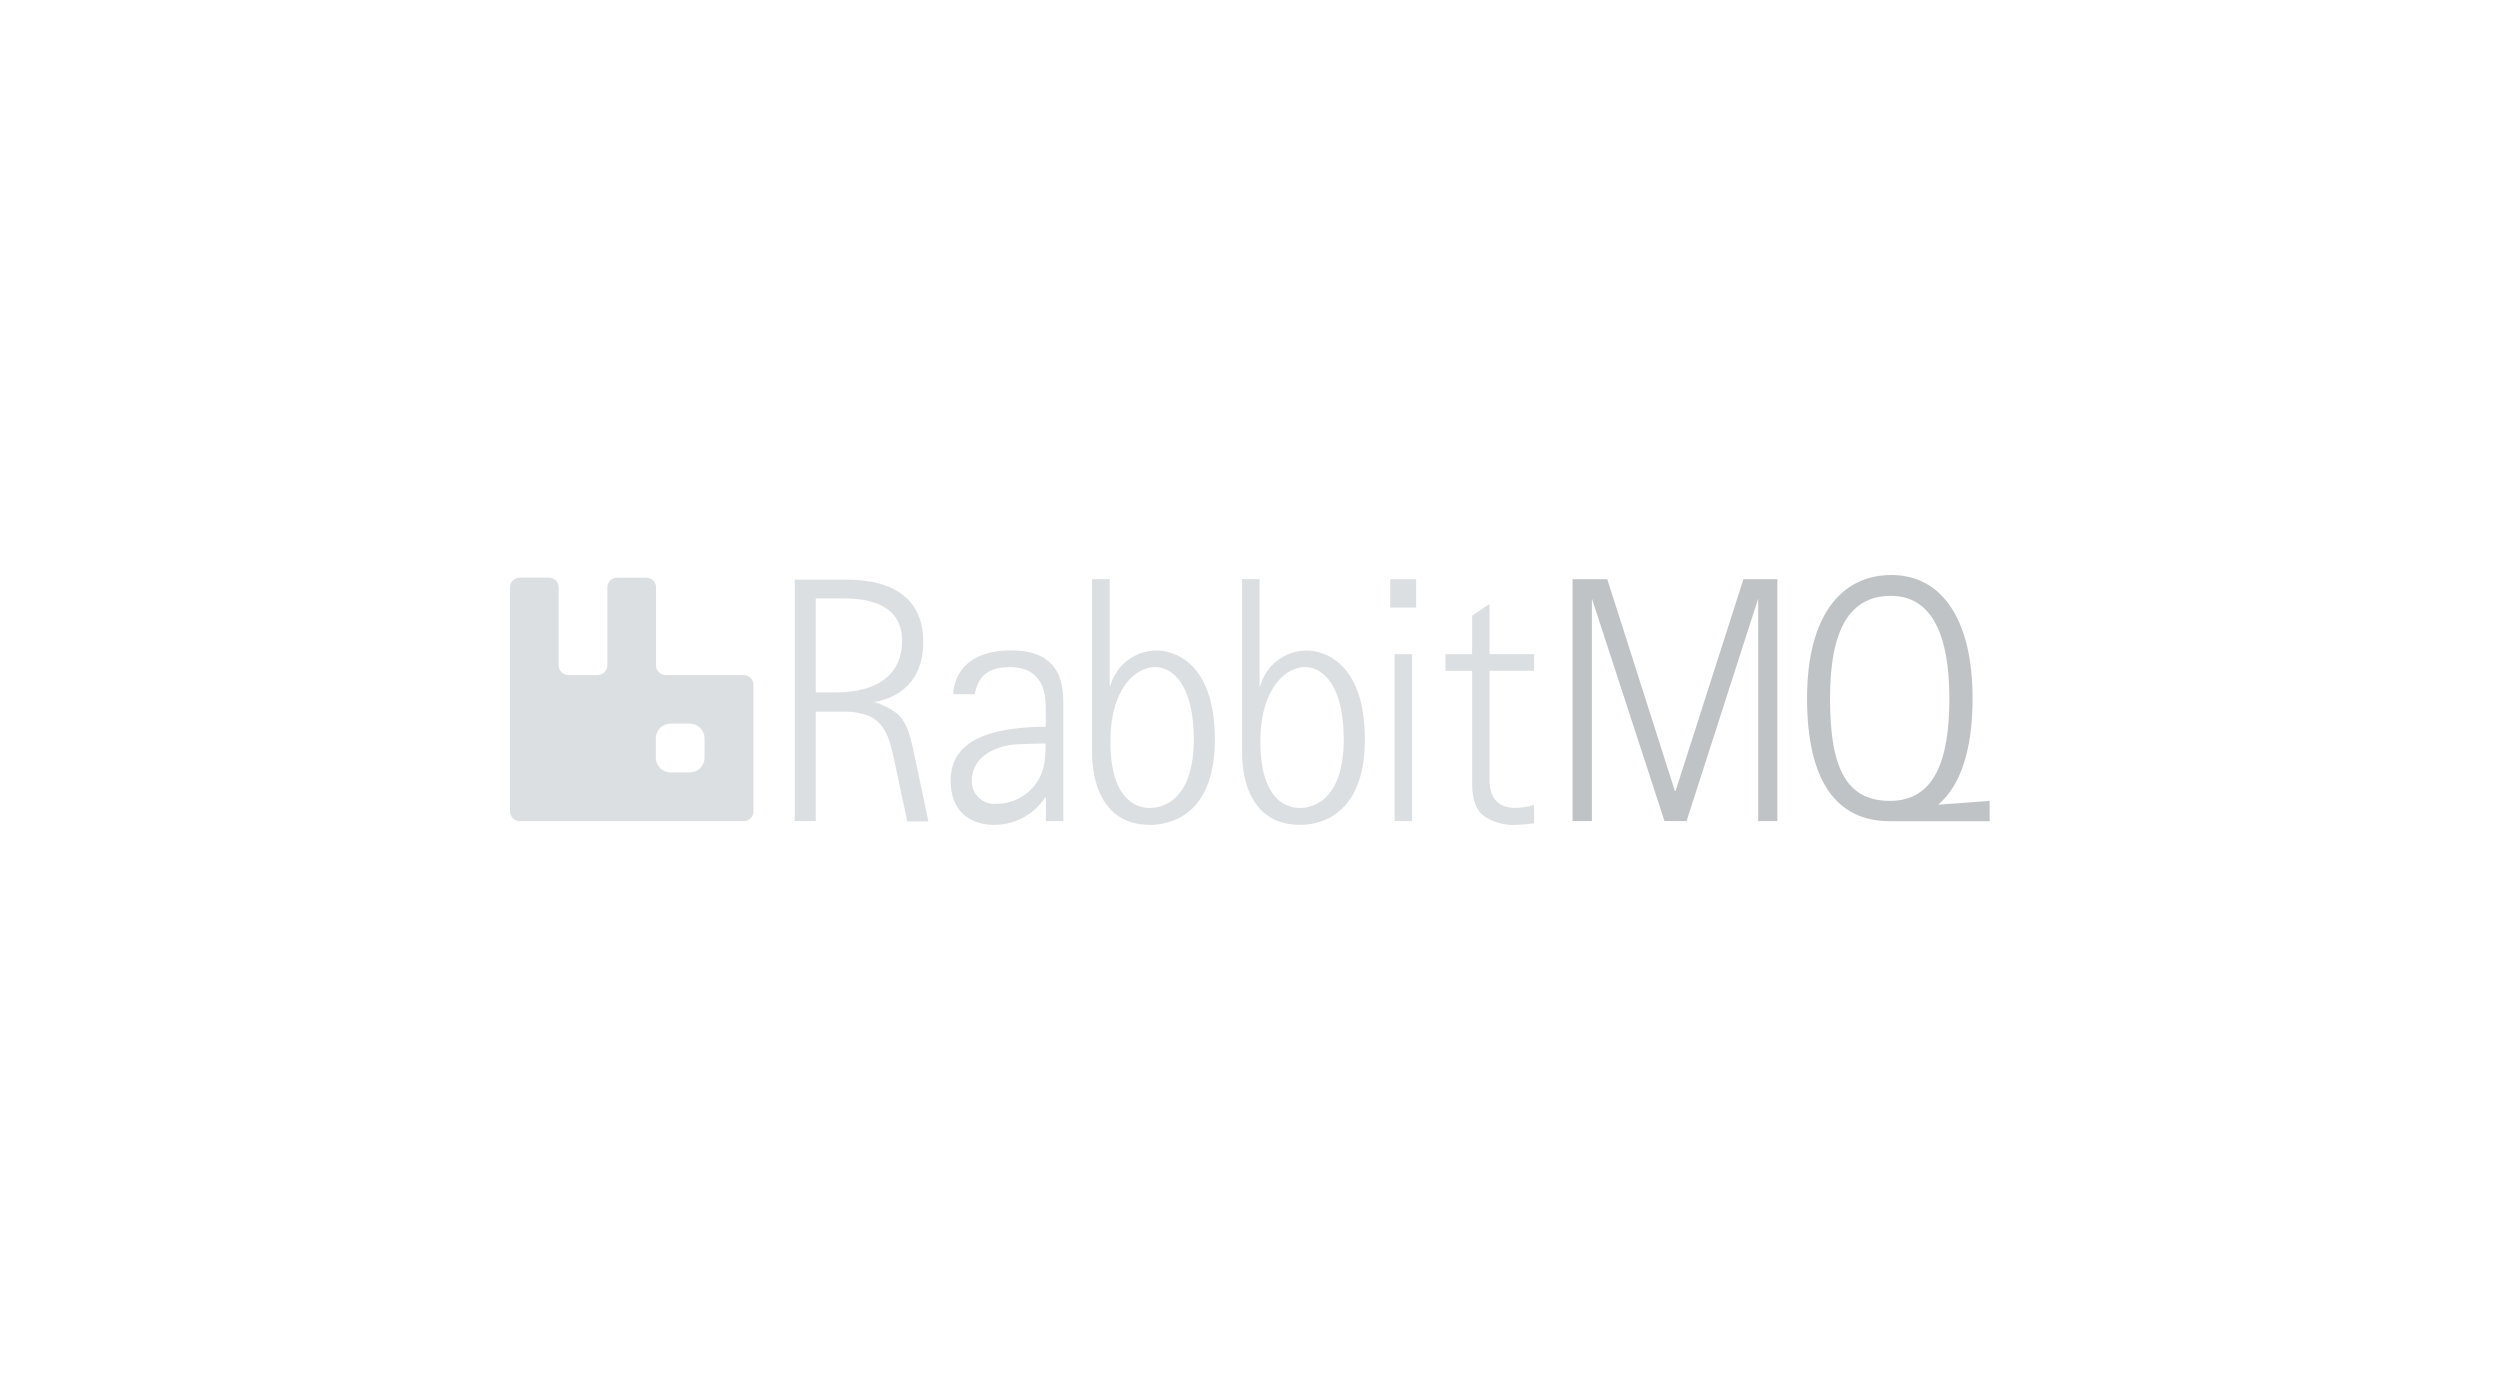<?xml version="1.0" encoding="UTF-8"?> <svg xmlns="http://www.w3.org/2000/svg" width="500" height="280" viewBox="0 0 500 280" fill="none"><path d="M378.256 115C388.845 115 394.518 124.625 394.518 139.643C394.518 149.951 392.127 157.1 387.65 160.931L397.934 160.174V164.237H377.963C367.289 164.237 361.409 156.222 361.409 139.643C361.409 123.064 368.326 115 378.256 115ZM321.456 115.842L334.973 158.186H335.119L348.685 115.842H355.468V164.213H351.637V119.709L337.315 164.213H332.899L318.381 119.709V164.213H314.514V115.842H321.456ZM378.207 119.172C369.948 119.172 366.008 125.87 366.008 139.655C366.008 153.44 369.131 160.174 378 160.174C386.869 160.174 389.87 152.135 389.87 139.655C389.87 127.175 386.466 119.172 378.207 119.172Z" fill="#C0C3C5"></path><path d="M297.899 120.795V130.823H306.816V134.165H297.911V155.636C297.911 156.6 297.679 161.577 302.961 161.577C304.268 161.564 305.567 161.363 306.816 160.98V164.676C305.635 164.839 304.446 164.941 303.254 164.981C300.884 165.125 298.536 164.448 296.605 163.066C295.141 161.846 294.422 159.699 294.422 156.759V134.178H289.078V130.835H294.422V123.125L297.899 120.795ZM221.945 115.83V137.154H222.067C223.228 132.971 227.046 130.082 231.387 130.103C234.071 130.103 242.977 131.799 242.977 147.902C242.977 164.005 232.827 164.981 230.045 164.981C218.712 164.981 218.426 152.925 218.419 150.675L218.419 115.83H221.945ZM251.919 115.83V137.154H252.065C253.226 132.971 257.044 130.082 261.386 130.103C264.07 130.103 272.975 131.799 272.975 147.902C272.975 164.005 262.825 164.981 260.044 164.981C248.71 164.981 248.425 152.925 248.418 150.675L248.418 115.83H251.919ZM202.231 130.079C212.763 130.079 212.669 137.706 212.661 141.214L212.661 164.213H209.184V159.491H209.038C207.903 161.192 206.37 162.591 204.573 163.566C202.753 164.521 200.723 165.003 198.668 164.969C197.278 164.969 190.129 164.676 190.129 156.051C190.129 147.426 199.474 145.938 205.195 145.499C206.503 145.372 208.505 145.355 209.022 145.353L209.101 145.352C209.111 145.352 209.12 145.352 209.127 145.352L209.148 145.352L209.148 142.348C209.148 142.322 209.148 142.296 209.148 142.269L209.148 142.104C209.148 142.076 209.148 142.048 209.149 142.019L209.149 141.842C209.144 139.034 208.867 133.421 201.901 133.421C196.18 133.421 195.35 136.886 194.96 138.838H190.666C190.666 137.252 191.483 130.079 202.231 130.079ZM169.17 115.927C181.882 115.927 184.651 122.6 184.651 128.31C184.651 134.531 181.699 139.094 174.892 140.424C174.892 140.424 179.039 141.644 180.491 143.9C181.589 145.608 182.126 147.292 182.931 151.22L185.676 164.274H181.455L179.015 152.83C178.247 149.659 177.759 144.693 173.477 143.071C172.028 142.558 170.499 142.31 168.963 142.339H163.156V164.213H158.959V115.927H169.17ZM282.417 130.835V164.213H278.916V130.835H282.417ZM230.997 133.409C227.361 133.409 222.079 137.374 222.079 148.353C222.079 161.325 228.605 161.584 229.968 161.59L230.082 161.59C231.366 161.583 238.756 161.174 238.756 147.804L238.754 147.499C238.673 137.08 234.596 133.409 230.997 133.409ZM260.995 133.409C257.36 133.409 252.077 137.374 252.077 148.353C252.077 161.325 258.603 161.584 259.967 161.59L260.081 161.59C261.365 161.583 268.754 161.174 268.754 147.804L268.742 147.816C268.742 137.154 264.631 133.409 260.995 133.409ZM209.135 148.695L209.086 148.695C208.518 148.702 203.179 148.77 201.828 149.024C195.033 150.33 194.35 154.465 194.35 156.234C194.344 157.512 194.879 158.733 195.823 159.595C196.766 160.458 198.03 160.881 199.303 160.76C204.09 160.773 208.167 157.282 208.891 152.55C209.053 151.271 209.134 149.984 209.135 148.695ZM168.694 119.685H163.156V138.484H166.986C180.003 138.484 180.406 130.432 180.406 128.224L180.406 128.143C180.392 125.448 179.649 119.685 168.694 119.685ZM283.223 115.842V121.515H278.05V115.842H283.223Z" fill="#DCDFE1"></path><path d="M148.736 135.007H133.157C132.639 135.01 132.14 134.806 131.774 134.439C131.407 134.072 131.202 133.574 131.206 133.055V117.477C131.206 116.96 130.999 116.465 130.633 116.101C130.267 115.736 129.77 115.534 129.254 115.537H123.422C122.906 115.534 122.409 115.736 122.043 116.101C121.676 116.465 121.47 116.96 121.47 117.477V133.055C121.474 133.574 121.269 134.072 120.902 134.439C120.536 134.806 120.037 135.01 119.518 135.007H113.687C113.168 135.01 112.67 134.806 112.303 134.439C111.937 134.072 111.732 133.574 111.735 133.055V117.477C111.738 116.958 111.534 116.459 111.167 116.093C110.8 115.726 110.302 115.521 109.783 115.525H103.94C103.423 115.525 102.928 115.731 102.564 116.097C102.2 116.463 101.997 116.96 102 117.477V162.273C101.997 162.792 102.201 163.29 102.568 163.657C102.935 164.023 103.433 164.228 103.952 164.225H148.736C149.255 164.228 149.753 164.023 150.12 163.657C150.487 163.29 150.691 162.792 150.688 162.273V136.996C150.701 136.471 150.501 135.963 150.133 135.588C149.765 135.213 149.261 135.004 148.736 135.007ZM140.904 151.55C140.907 152.325 140.602 153.07 140.054 153.619C139.507 154.169 138.764 154.477 137.988 154.477H134.085C133.309 154.477 132.566 154.169 132.019 153.619C131.471 153.07 131.166 152.325 131.169 151.55V147.658C131.166 146.883 131.471 146.138 132.019 145.588C132.566 145.039 133.309 144.73 134.085 144.73H137.988C138.764 144.73 139.507 145.039 140.054 145.588C140.602 146.138 140.907 146.883 140.904 147.658V151.55Z" fill="#DCDFE1"></path></svg> 